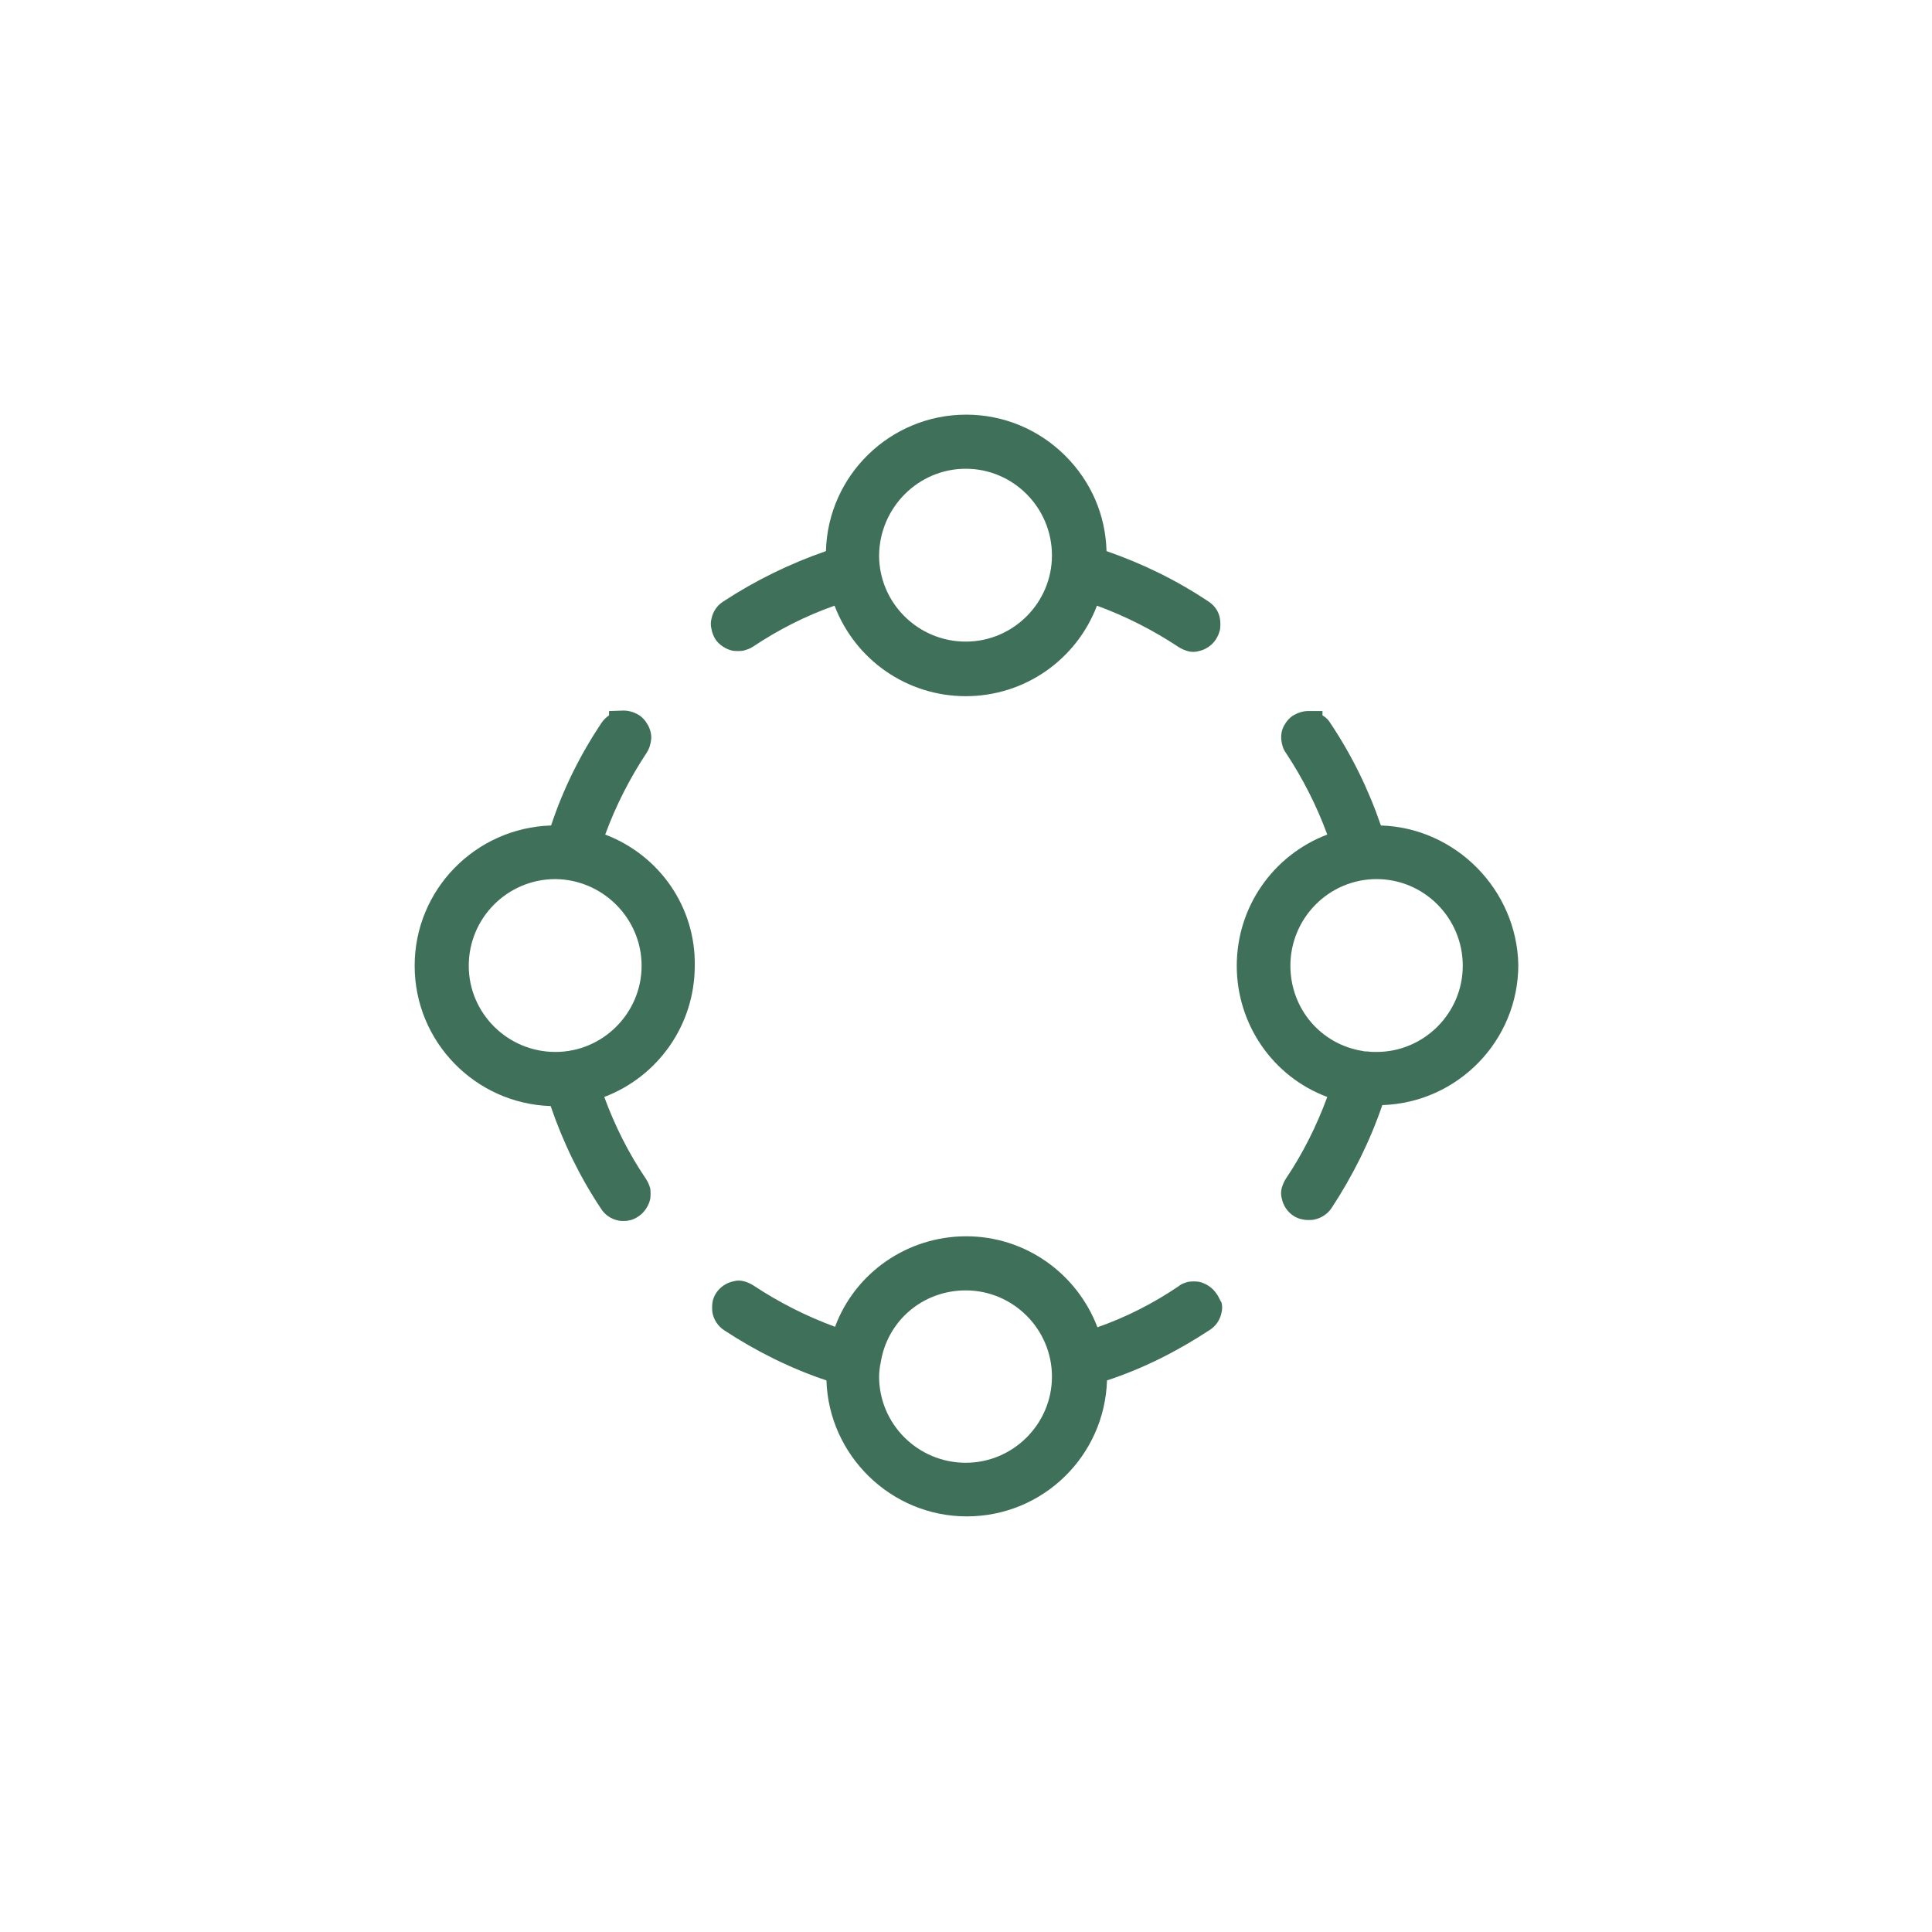 <?xml version="1.0" encoding="UTF-8"?> <svg xmlns="http://www.w3.org/2000/svg" xmlns:xlink="http://www.w3.org/1999/xlink" version="1.1" id="Layer_1" x="0px" y="0px" viewBox="0 0 403.5 403.5" style="enable-background:new 0 0 403.5 403.5;" xml:space="preserve"> <style type="text/css"> .st0{opacity:0.8;fill:#BBB6B3;} .st1{fill:#355D49;} .st2{fill:#FFFFFF;} .st3{fill:#3F715A;} .st4{fill:#F4F0EE;} .st5{fill:none;stroke:#E2583F;stroke-width:4;stroke-linecap:round;stroke-linejoin:round;stroke-miterlimit:10;} .st6{fill:#6D6E70;} .st7{clip-path:url(#SVGID_4_);fill:#FFFFFF;} .st8{clip-path:url(#SVGID_6_);fill:#FFFFFF;} .st9{fill:#ECE3E0;} .st10{opacity:0.2;} </style> <g> <path class="st3" d="M252.5,125.7c-6.7-4.5-13.9-8-21.4-10.6c-0.2-7.5-3.2-14.5-8.6-19.9c-5.5-5.5-12.9-8.6-20.7-8.6 c-15.9,0-28.9,12.7-29.3,28.5c-7.5,2.6-14.7,6.1-21.4,10.5c-1.3,0.8-2.2,2.1-2.5,3.6c-0.2,0.7-0.2,1.5,0,2.2 c0.1,0.7,0.4,1.4,0.8,2.1c0.8,1.2,2.2,2.1,3.6,2.4c0.7,0.1,1.5,0.1,2.2,0c0.7-0.2,1.4-0.4,2-0.8c5.4-3.6,11.1-6.5,17.1-8.6 c4.3,11.3,15.1,18.9,27.4,18.9c12.3,0,23.1-7.6,27.4-18.9c6,2.2,11.7,5.1,17,8.6c0.6,0.4,1.3,0.7,2,0.9c0.7,0.2,1.5,0.2,2.2,0 c1.5-0.3,2.8-1.2,3.6-2.4c0.4-0.6,0.7-1.3,0.9-2.1c0.1-0.7,0.1-1.5,0-2.2C254.6,127.8,253.7,126.5,252.5,125.7z M201.7,97.9 c9.9,0,18,8.1,18,18.1c0,9.9-8.1,18-18,18c-10,0-18.1-8.1-18.1-18C183.7,106,191.8,97.9,201.7,97.9z"></path> <path class="st3" d="M126.4,174.3c2.2-6,5.1-11.7,8.6-17c0.6-0.9,0.9-1.9,1-2.9c0.1-1-0.2-2.1-0.7-3c-0.5-0.9-1.2-1.7-2.1-2.2 c-0.9-0.5-1.9-0.8-3-0.8l-3,0.1v0.9c-0.6,0.4-1.2,1-1.6,1.6c-4.4,6.6-8,13.8-10.5,21.4c-15.8,0.5-28.5,13.4-28.5,29.3 c0,15.9,12.7,28.8,28.4,29.3c2.6,7.6,6.1,14.8,10.5,21.4c0.8,1.3,2.1,2.2,3.6,2.5c0.4,0.1,0.8,0.1,1.1,0.1c0.4,0,0.7,0,1.1-0.1 c0.7-0.1,1.4-0.4,2.1-0.9c1.2-0.8,2.1-2.2,2.4-3.6c0.1-0.7,0.1-1.5,0-2.2c-0.2-0.7-0.5-1.4-0.9-2c-3.6-5.3-6.5-11.1-8.7-17.1 c11.3-4.3,18.9-15.1,18.9-27.4C145.3,189.4,137.7,178.6,126.4,174.3z M134,201.7c0,9.9-8.1,18-18,18c-10,0-18.1-8.1-18.1-18 c0-10,8.1-18.1,18.1-18.1C125.9,183.7,134,191.8,134,201.7z"></path> <path class="st3" d="M288.4,172.4c-2.6-7.6-6.1-14.7-10.5-21.3c-0.4-0.7-1-1.3-1.7-1.7v-0.9l-3,0c-1,0-2,0.3-2.9,0.8 c-0.9,0.5-1.6,1.3-2.1,2.2c-0.5,0.9-0.7,1.9-0.6,3c0.1,1,0.4,2,1,2.8c3.5,5.3,6.4,11,8.6,17c-11.3,4.3-18.9,15.1-18.9,27.4 c0,12.3,7.6,23.2,18.9,27.4c-2.2,6-5.1,11.8-8.6,17c-0.4,0.6-0.7,1.3-0.9,2c-0.2,0.7-0.2,1.5,0,2.2c0.3,1.5,1.2,2.8,2.4,3.6 c0.6,0.4,1.3,0.7,2.1,0.8c0.4,0.1,0.7,0.1,1.1,0.1c0.4,0,0.8,0,1.2-0.1c1.5-0.3,2.8-1.2,3.6-2.4c4.4-6.7,8-13.9,10.6-21.5 c15.7-0.5,28.4-13.4,28.4-29.3C316.8,185.9,304.1,172.9,288.4,172.4z M284.6,219.5c-8.8-1.4-15.1-8.9-15.1-17.8 c0-10,8.1-18.1,18-18.1c9.9,0,18,8.1,18,18.1c0,9.9-8.1,18-18,18c-0.7,0-1.3,0-1.8-0.1l-0.1,0l0,0 C285.3,219.6,284.9,219.6,284.6,219.5z"></path> <path class="st3" d="M254,270.1c-0.8-1.2-2.2-2.1-3.6-2.4c-0.7-0.1-1.4-0.1-2.2,0c-0.7,0.2-1.4,0.4-2,0.9c-5.3,3.6-11,6.5-17,8.6 c-4.3-11.3-15.1-19-27.4-19h0c-12.3,0-23.2,7.6-27.4,18.9c-6-2.2-11.7-5.1-17-8.6c-0.6-0.4-1.3-0.7-2-0.9c-0.8-0.2-1.5-0.2-2.2,0 c-1.5,0.3-2.8,1.2-3.6,2.4c-0.4,0.6-0.7,1.3-0.8,2c-0.1,0.7-0.1,1.5,0,2.2c0.3,1.5,1.2,2.8,2.4,3.6c6.7,4.4,13.9,8,21.4,10.5 c0.5,15.7,13.5,28.4,29.3,28.4c15.9,0,28.8-12.6,29.3-28.4c7.6-2.5,14.7-6.1,21.4-10.5c1.3-0.8,2.2-2.1,2.5-3.6 c0.2-0.7,0.2-1.5,0-2.2C254.7,271.4,254.5,270.7,254,270.1z M201.7,269.5c9.9,0,18,8.1,18,18s-8.1,18-18,18c-10,0-18.1-8.1-18.1-18 c0-0.8,0.1-1.6,0.2-2.3l0.1-0.4C185.2,275.9,192.7,269.5,201.7,269.5z"></path> </g> </svg> 